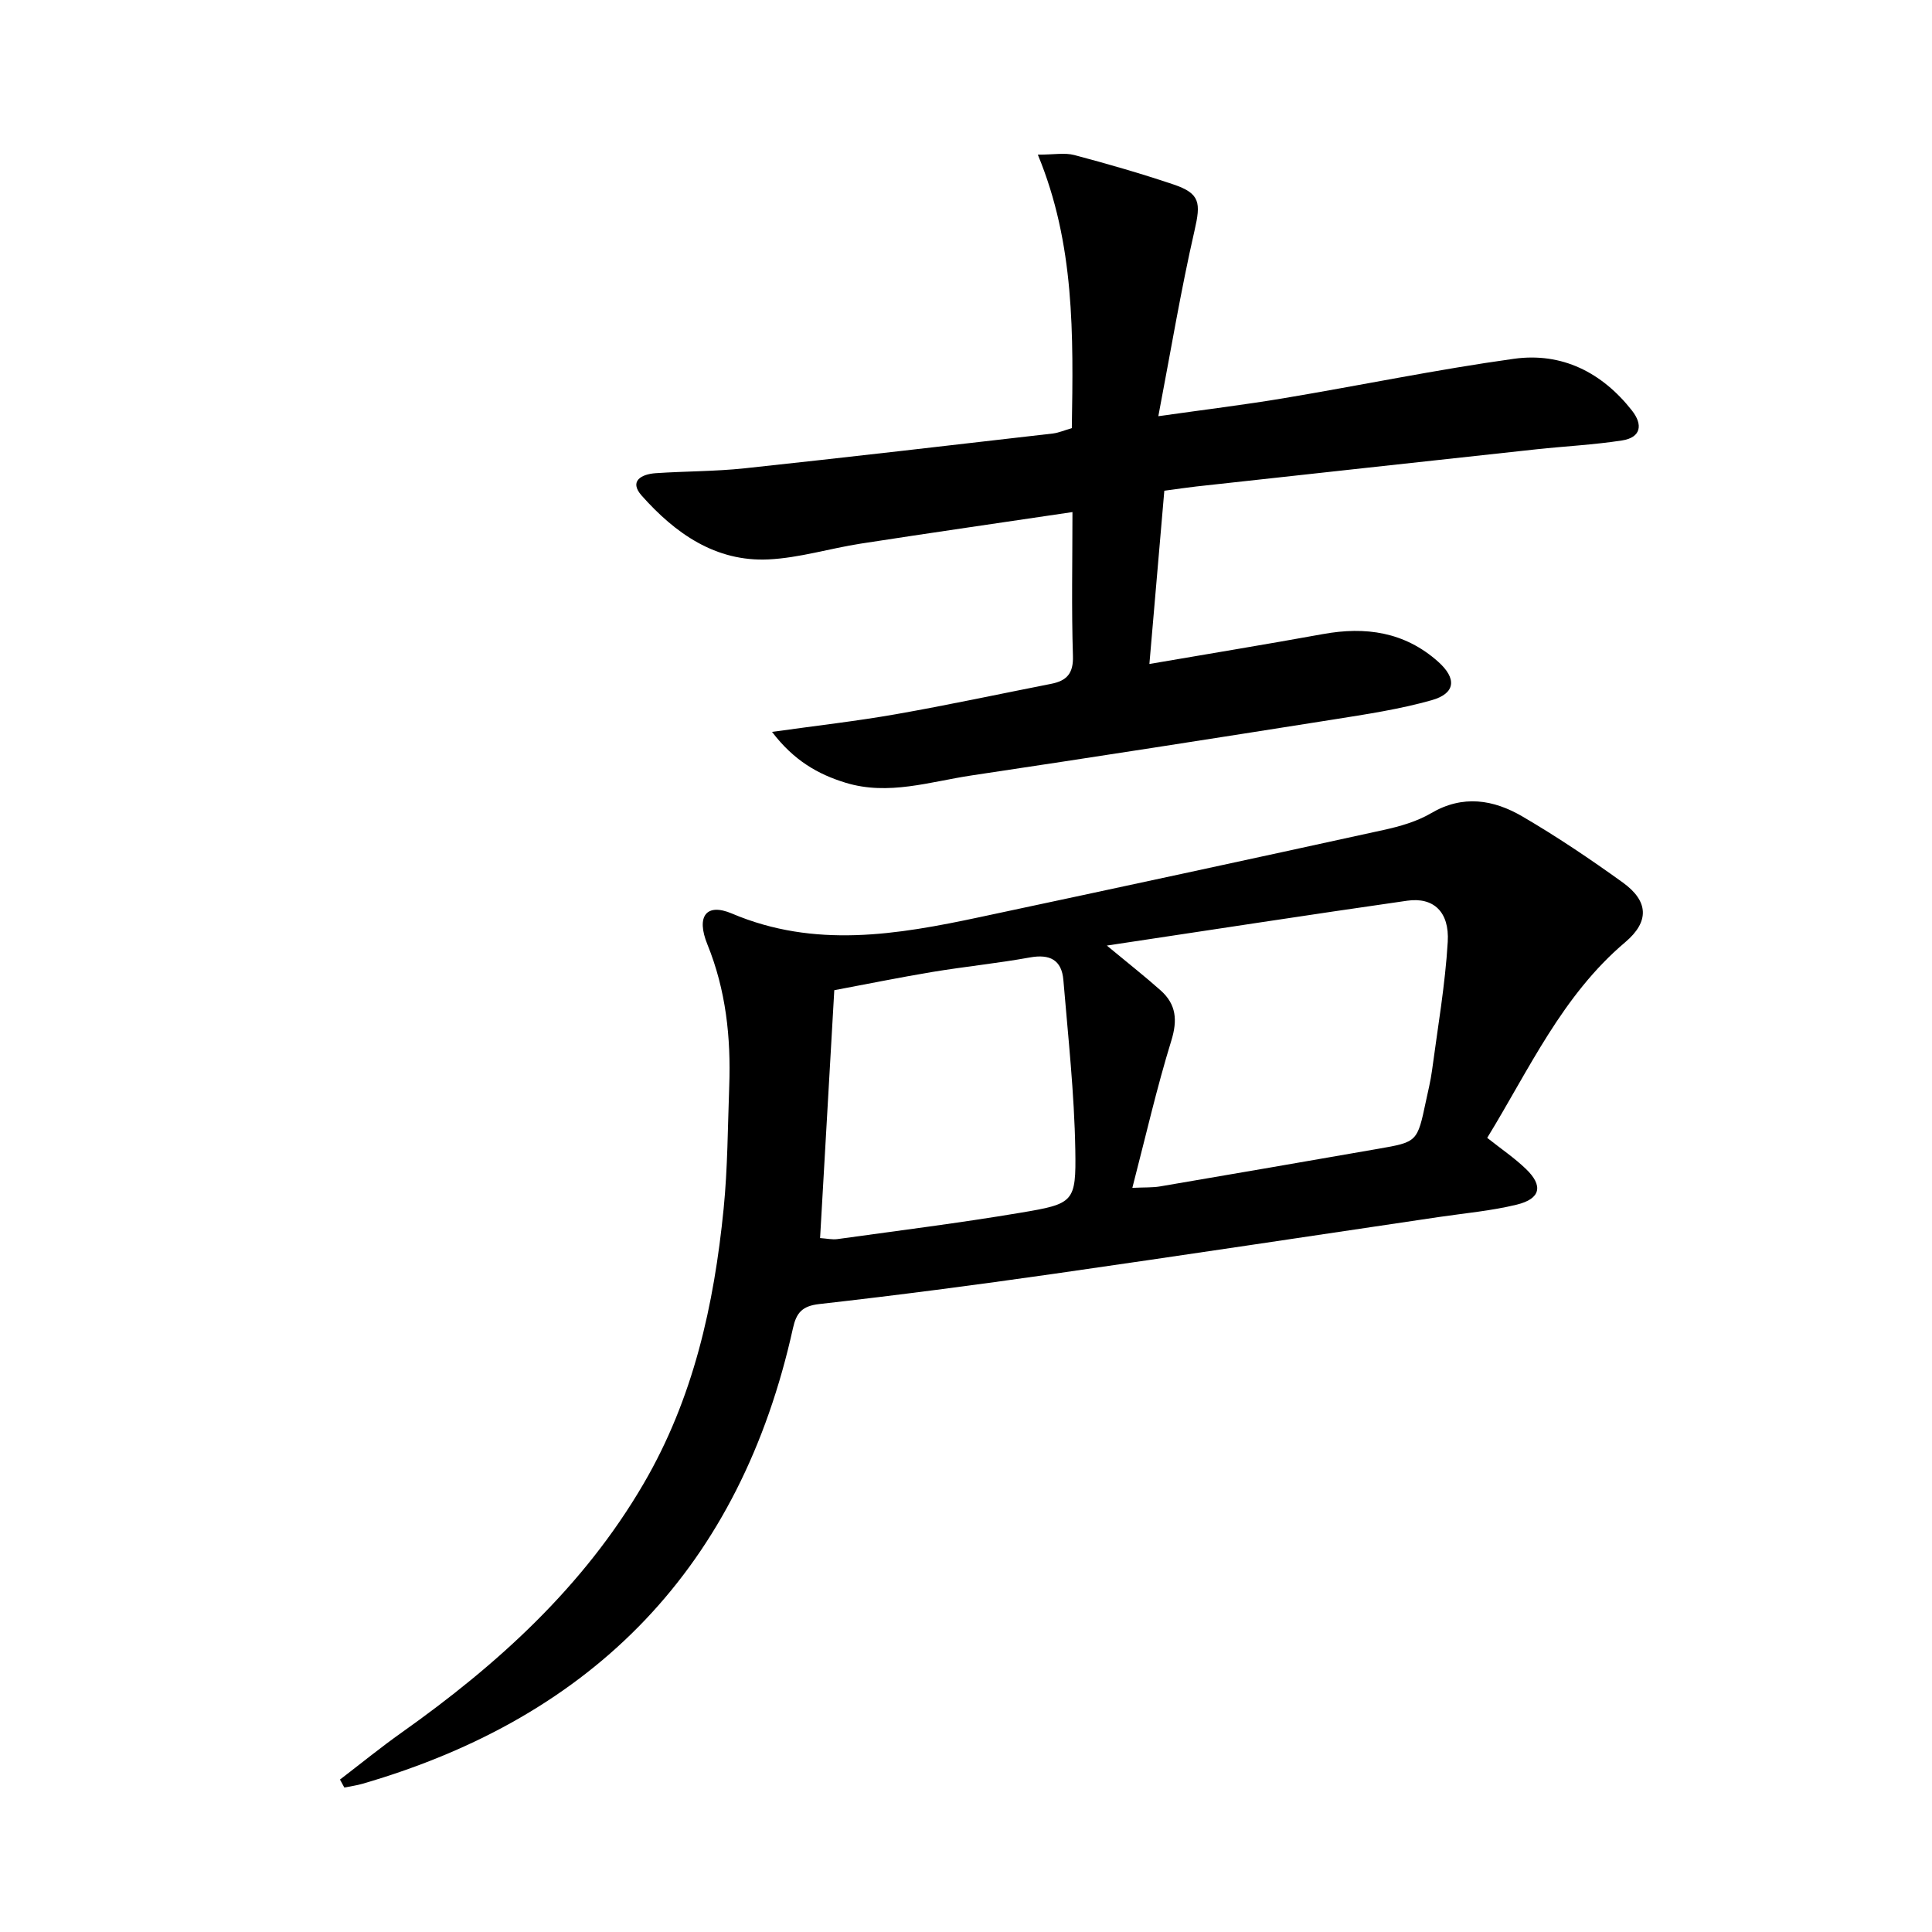 <svg enable-background="new 0 0 400 400" viewBox="0 0 400 400" xmlns="http://www.w3.org/2000/svg"><path d="m70.39 368.44c4.27-3.27 8.44-6.67 12.82-9.77 19.86-14.08 37.58-30.14 50.04-51.49 10.31-17.66 14.58-36.96 16.57-56.92.84-8.43.85-16.94 1.16-25.41.36-10.06-.68-19.86-4.53-29.34-2.36-5.81-.22-8.63 5.09-6.37 17.15 7.28 34.19 4.39 51.32.74 27.88-5.93 55.74-11.94 83.58-18.04 3.38-.74 6.89-1.74 9.84-3.47 6.59-3.88 12.93-2.82 18.9.66 7.16 4.18 14.08 8.84 20.81 13.69 5.36 3.87 5.52 8.1.5 12.35-13.07 11.05-19.89 26.34-28.58 40.51 2.9 2.3 5.65 4.16 8.01 6.43 3.64 3.49 3.06 6.19-1.9 7.4-5.29 1.29-10.77 1.77-16.18 2.57-26.6 3.94-53.18 7.96-79.8 11.77-16.11 2.3-32.25 4.42-48.42 6.24-3.58.4-4.75 1.86-5.44 4.97-10.88 49.23-40.97 80.37-89.16 94.36-1.22.35-2.49.52-3.73.77-.3-.55-.6-1.1-.9-1.65zm158.77-172.67c4.62 3.83 7.99 6.47 11.18 9.32 3.18 2.86 3.48 6.12 2.17 10.36-3.02 9.79-5.3 19.8-8.07 30.48 2.55-.12 4.18-.03 5.76-.3 15.05-2.56 30.08-5.16 45.12-7.78 8.12-1.41 8.12-1.43 9.9-9.84.45-2.11.97-4.21 1.26-6.35 1.18-8.88 2.73-17.74 3.26-26.66.37-6.23-2.96-9.29-8.38-8.52-20.36 2.91-40.66 6.06-62.2 9.29zm-59.37 60.56c1.37.09 2.52.36 3.61.21 12.65-1.76 25.32-3.34 37.91-5.46 11-1.85 11.5-2.14 11.32-13-.2-11.74-1.49-23.46-2.47-35.18-.35-4.16-2.81-5.42-6.93-4.67-6.69 1.21-13.47 1.89-20.18 3-6.95 1.16-13.87 2.57-20.32 3.78-1 17.5-1.95 34.07-2.94 51.32z"/><path d="m221.91 88.64c.31-19.35.63-38.09-7.04-56.62 3.39 0 5.59-.44 7.55.08 6.9 1.83 13.77 3.81 20.54 6.09 5.56 1.87 5.66 3.83 4.36 9.52-2.83 12.36-4.91 24.89-7.5 38.46 9.82-1.39 17.97-2.38 26.06-3.74 15.87-2.66 31.66-5.94 47.59-8.15 9.89-1.37 18.2 2.81 24.41 10.72 2.31 2.94 1.88 5.58-2.05 6.19-5.89.91-11.87 1.2-17.8 1.84-23.45 2.54-46.9 5.12-70.34 7.69-1.97.22-3.94.52-6.63.88-1 11.6-2 23.22-3.09 35.87 12.52-2.15 24.24-4.07 35.93-6.19 8.83-1.61 16.91-.45 23.82 5.69 3.93 3.49 3.67 6.59-1.31 8-6.66 1.88-13.58 2.92-20.44 4.01-24.91 3.94-49.84 7.83-74.78 11.56-8.64 1.29-17.26 4.23-26.11 1.52-5.73-1.75-10.75-4.62-15.24-10.53 9.35-1.31 17.51-2.23 25.59-3.65 10.77-1.89 21.47-4.19 32.2-6.3 3.2-.63 4.63-2.12 4.51-5.77-.31-9.78-.1-19.58-.1-29.79-15 2.23-29.43 4.3-43.83 6.53-6.39.99-12.7 2.96-19.11 3.27-10.97.52-19.32-5.41-26.25-13.21-2.69-3.03-.01-4.44 2.88-4.64 6.13-.42 12.31-.36 18.42-1.01 21.3-2.28 42.58-4.76 63.86-7.21 1.24-.16 2.46-.7 3.9-1.11z"/></svg>

